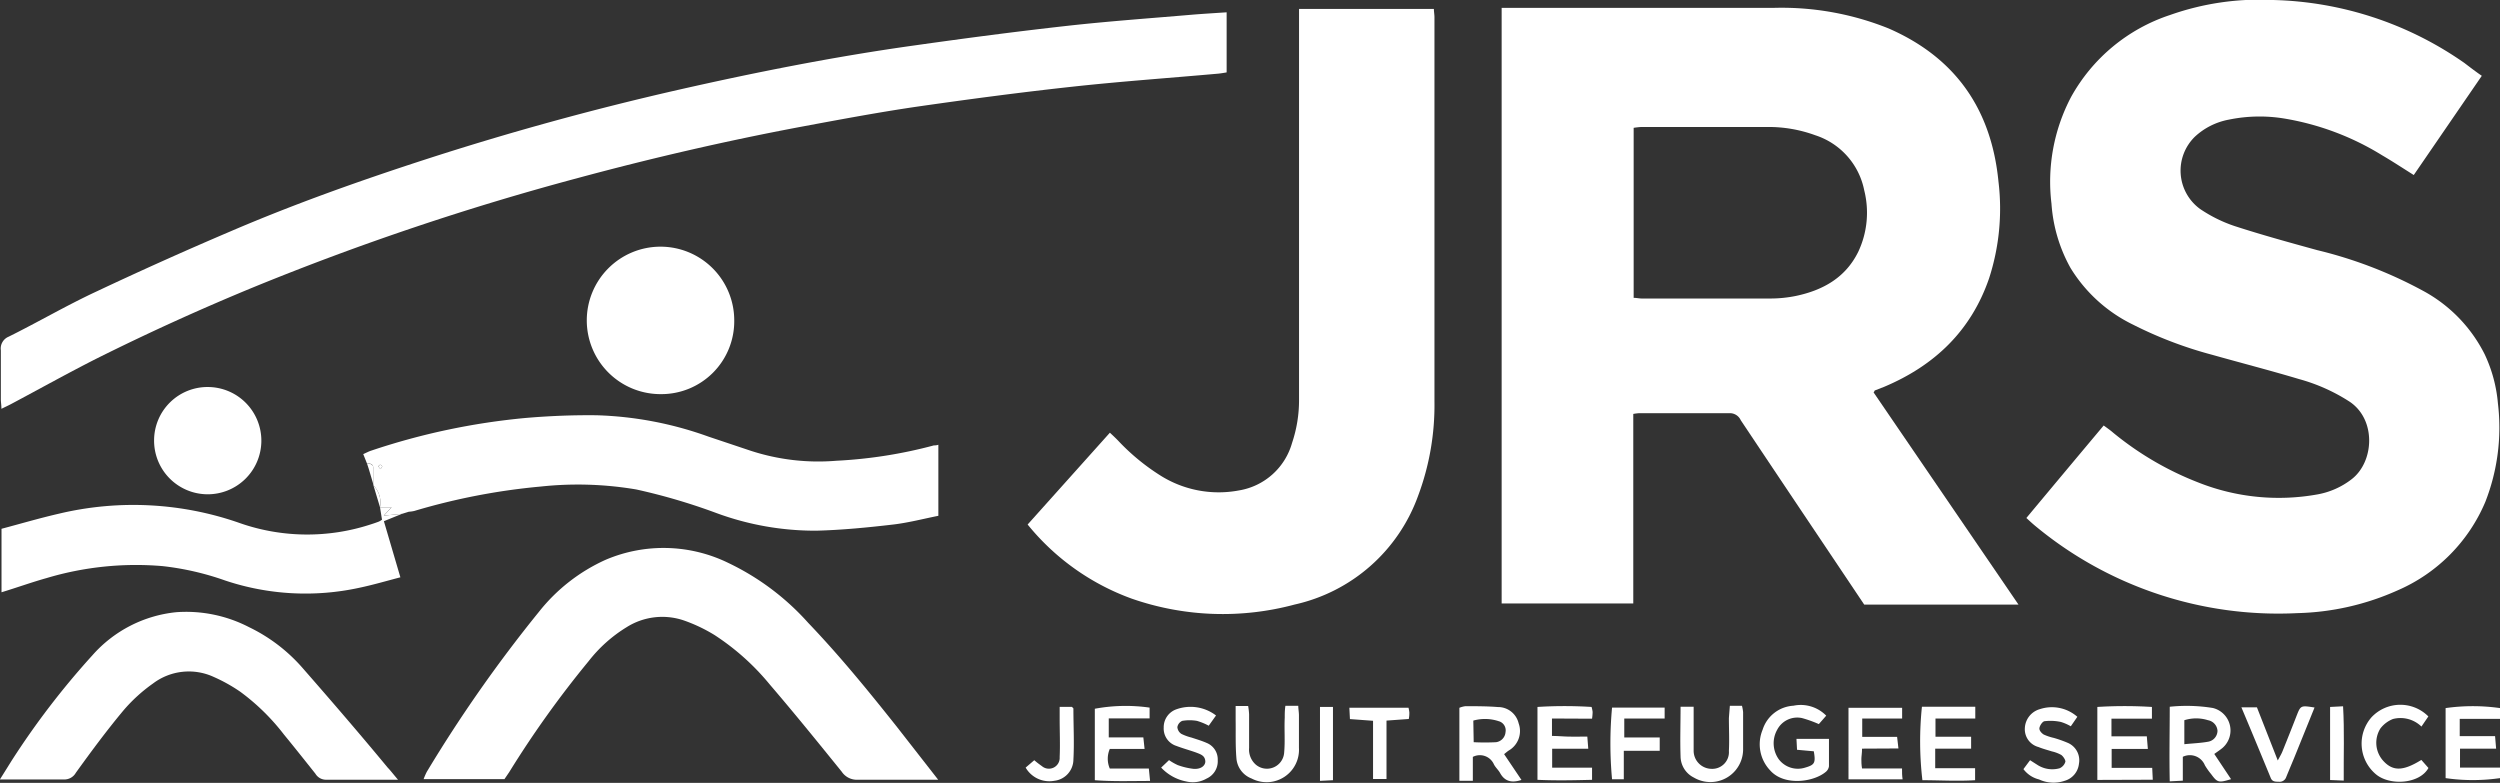 <svg xmlns="http://www.w3.org/2000/svg" viewBox="0 0 263.81 82.61"><rect x="0" y="0" width="263.81" height="82.61" fill="#333333" stroke="none"/><defs><style>.cls-1{fill:#fff;}</style></defs><title>Fichier 2</title><g id="Calque_2" data-name="Calque 2"><g id="Calque_1-2" data-name="Calque 1"><path class="cls-1" d="M213,63.8H196.72l-4.47-6.67q-4.29-6.39-8.56-12.79a1.26,1.26,0,0,0-1.16-.74c-3.18,0-6.36,0-9.53,0a4.93,4.93,0,0,0-.65.08v20H158.46V.83c.36,0,.69,0,1,0q13.84,0,27.69,0A30.24,30.24,0,0,1,199.29,3c7.07,3.08,10.86,8.55,11.6,16.19a23.82,23.82,0,0,1-1,10.2c-1.9,5.52-5.75,9.19-11.07,11.43l-1,.39s0,.06-.11.2ZM172.39,31.43c.32,0,.58.07.84.07,4.55,0,9.1,0,13.66,0a13.44,13.44,0,0,0,2.61-.27c2.86-.6,5.25-1.93,6.59-4.66a9.68,9.68,0,0,0,.63-6.49,7.68,7.68,0,0,0-5.17-5.81,14.33,14.33,0,0,0-5.06-.87c-4.44,0-8.88,0-13.31,0a7.65,7.65,0,0,0-.79.09Z"/><path class="cls-1" d="M261.89,8l-7.18,10.47c-1.16-.73-2.24-1.44-3.35-2.09A28.52,28.52,0,0,0,241,12.5a16.1,16.1,0,0,0-5.83.13,7.19,7.19,0,0,0-3.54,1.78,5,5,0,0,0,.53,7.64,14.92,14.92,0,0,0,3.69,1.82c2.87.93,5.78,1.73,8.69,2.53a45.83,45.83,0,0,1,11.1,4.26,15.51,15.51,0,0,1,6.55,6.72,15.17,15.17,0,0,1,1.4,5.18,21.48,21.48,0,0,1-1.32,10.38A17.62,17.62,0,0,1,253,62.3a27.4,27.4,0,0,1-10.57,2.4,40.16,40.16,0,0,1-27.67-9.21c-.29-.24-.57-.5-.93-.83,2.71-3.25,5.4-6.47,8.16-9.76.37.27.7.5,1,.76a32.89,32.89,0,0,0,9,5.26,23,23,0,0,0,12.62,1.24,8.24,8.24,0,0,0,3.53-1.58c2.38-1.81,2.65-6.26-.18-8.18A19.11,19.11,0,0,0,242.6,40c-3-.9-6.11-1.7-9.16-2.56a42.77,42.77,0,0,1-8.35-3.18,15.84,15.84,0,0,1-6.61-6,16.18,16.18,0,0,1-2-6.77,19.2,19.2,0,0,1,2.06-11.24A18.58,18.58,0,0,1,229,1.58,28.31,28.31,0,0,1,239.86,0a36.71,36.71,0,0,1,20.2,6.65C260.65,7.1,261.22,7.54,261.89,8Z"/><path class="cls-1" d="M108.44,55.35l8.68-9.69c.33.31.6.56.86.83a22.72,22.72,0,0,0,4.41,3.65,11.54,11.54,0,0,0,8.36,1.61,7,7,0,0,0,5.59-5,14.12,14.12,0,0,0,.74-4.51q0-4.26,0-8.5V.94h14.23c0,.29.06.59.06.88q0,20.27,0,40.54a27.31,27.31,0,0,1-1.74,10,18,18,0,0,1-13,11.43,29.19,29.19,0,0,1-17.18-.61A25.2,25.2,0,0,1,108.44,55.35Z"/><path class="cls-1" d="M.15,43.14c0-.41-.06-.7-.06-1,0-1.72,0-3.44,0-5.17a1.35,1.35,0,0,1,.82-1.44C4,34,7,32.24,10.18,30.76q7-3.3,14.13-6.34C31.07,21.52,38,19.06,45,16.79q13.1-4.24,26.53-7.3c8.28-1.88,16.61-3.53,25-4.7,5.37-.76,10.76-1.47,16.15-2.07,4.41-.49,8.83-.8,13.25-1.18,1.14-.09,2.28-.16,3.51-.24V7.64c-.29.05-.58.1-.87.13-5.14.46-10.29.82-15.42,1.38-5.51.6-11,1.33-16.49,2.12-4,.59-8.07,1.35-12.09,2.1C76.64,14.86,68.78,16.68,61,18.78A284.29,284.29,0,0,0,26.87,30.26q-8.51,3.5-16.72,7.6c-3,1.52-5.94,3.16-8.91,4.74C.91,42.78.57,42.93.15,43.14Z"/><path class="cls-1" d="M99,82.28H97.89c-2.45,0-4.9,0-7.35,0a1.92,1.92,0,0,1-1.72-.85c-2.5-3.09-5-6.18-7.6-9.21a25.56,25.56,0,0,0-5.79-5.19,16.64,16.64,0,0,0-3.3-1.57,7.05,7.05,0,0,0-6,.72,15,15,0,0,0-4,3.57A107,107,0,0,0,53.72,81.5l-.49.72H44.7a6.88,6.88,0,0,1,.34-.78,147.71,147.71,0,0,1,11.85-16.9,18.84,18.84,0,0,1,7-5.46,15.57,15.57,0,0,1,13,.34,26.73,26.73,0,0,1,8.39,6.3c3.34,3.49,6.38,7.22,9.38,11Z"/><path class="cls-1" d="M38.73,48.92l-.4-1c.32-.14.57-.28.85-.37A71.94,71.94,0,0,1,55.52,44.1c2.48-.21,5-.31,7.45-.28a38,38,0,0,1,11.78,2.25l4.45,1.49a23,23,0,0,0,9.06,1.06A49.19,49.19,0,0,0,98.55,47c.13,0,.28,0,.47-.07v7.5c-1.65.33-3.24.75-4.85.93-2.66.31-5.33.57-8,.64A30.07,30.07,0,0,1,75.6,54.14a63.61,63.61,0,0,0-8.46-2.49,36.87,36.87,0,0,0-10.06-.31,68.24,68.24,0,0,0-13.37,2.58,3.56,3.56,0,0,1-.57.08l-.71.22h0l-1.92.19.81-.88H40.1a2.57,2.57,0,0,0-.69-2.3h0c0-.56,0-1.12,0-1.68S39.18,48.89,38.73,48.92Zm1.62.31c-.09-.08-.16-.19-.23-.19s-.2.15-.18.19a1.09,1.09,0,0,0,.22.27Z"/><path class="cls-1" d="M42,82.28c-2.71,0-5.15,0-7.6,0a1.3,1.3,0,0,1-1.12-.64c-1.1-1.38-2.19-2.76-3.31-4.12A22.87,22.87,0,0,0,25.36,73a17,17,0,0,0-2.79-1.56,6.27,6.27,0,0,0-6.43.69A16.88,16.88,0,0,0,13,75c-1.76,2.11-3.4,4.33-5,6.55a1.38,1.38,0,0,1-1.29.7c-2.17,0-4.34,0-6.72,0,.48-.76.85-1.36,1.25-2a84,84,0,0,1,8.51-11.1,13.61,13.61,0,0,1,8.87-4.55,14.43,14.43,0,0,1,7.66,1.58A17.67,17.67,0,0,1,32,70.57C35,74,38,77.48,40.91,81,41.22,81.32,41.51,81.71,42,82.28Z"/><path class="cls-1" d="M40.1,53.53h1.21l-.81.88,1.92-.19L40.51,55l1.74,5.92c-1.5.39-2.92.81-4.36,1.11a26.7,26.7,0,0,1-14.15-.78,29.56,29.56,0,0,0-6.57-1.51A32.93,32.93,0,0,0,4.92,61c-1.57.44-3.12,1-4.76,1.5v-6.7c2-.53,4-1.12,6-1.58a33.89,33.89,0,0,1,19.21,1,21.54,21.54,0,0,0,13.74.12q.45-.14.87-.3a2.23,2.23,0,0,0,.33-.2Z"/><path class="cls-1" d="M69.76,41.59a7.78,7.78,0,1,1,7.72-7.76A7.69,7.69,0,0,1,69.76,41.59Z"/><path class="cls-1" d="M22,40.84a5.66,5.66,0,1,1-5.74,5.61A5.64,5.64,0,0,1,22,40.84Z"/><path class="cls-1" d="M155.42,79.87v2.52H154v-7.7a2.46,2.46,0,0,1,.63-.17c1.14,0,2.29,0,3.43.09a2.23,2.23,0,0,1,2.19,1.71,2.38,2.38,0,0,1-1.06,2.89c-.12.08-.23.18-.47.37l1.83,2.72c-1,.34-1.76.17-2.25-.72-.18-.33-.49-.59-.66-.93A1.62,1.62,0,0,0,155.42,79.87Zm.09-1.55a22.9,22.9,0,0,0,2.36,0,1.16,1.16,0,0,0,1-1.07,1,1,0,0,0-.73-1.15,4.58,4.58,0,0,0-2.67-.06Z"/><path class="cls-1" d="M192.71,75.52l-.78.89a12.83,12.83,0,0,0-1.75-.63A2.38,2.38,0,0,0,187.54,77a2.91,2.91,0,0,0,.17,3.13,2.53,2.53,0,0,0,2.78.87c1-.29,1.12-.49.91-1.72l-1.77-.16-.06-1.15H193c0,1,0,2,0,2.89a.93.93,0,0,1-.31.57c-1.27,1.1-4.42,1.55-5.9-.14A4,4,0,0,1,186,77a3.63,3.63,0,0,1,3.25-2.53A3.76,3.76,0,0,1,192.71,75.52Z"/><path class="cls-1" d="M221.32,82.3V74.6a46.12,46.12,0,0,1,5.76,0v1.24h-4.27v1.86h3.73l.11,1.33h-3.82v2h4.28l.06,1.25Z"/><path class="cls-1" d="M202.81,74.58h5.63v1.24h-4.2v1.92H208L208,79h-3.79v2.06h4.21v1.27c-1.88.12-3.74,0-5.56,0A35.28,35.28,0,0,1,202.81,74.58Z"/><path class="cls-1" d="M263.81,75.86h-4.25v1.82h3.73L263.4,79h-3.81v2h4.22v1.11a20,20,0,0,1-5.74,0V74.72a20.41,20.41,0,0,1,5.74,0Z"/><path class="cls-1" d="M163.77,75.82v1.84c.6,0,1.2.06,1.79.07s1.21,0,1.94,0l.1,1.28h-3.81v2H168v1.28c-1.92.05-3.8.09-5.76,0V74.6a45.34,45.34,0,0,1,5.71,0,3.34,3.34,0,0,1,.11.53,6.06,6.06,0,0,1-.06.71Z"/><path class="cls-1" d="M121.31,74.67v1.14H117v2h3.65l.13,1.22h-3.67a2.61,2.61,0,0,0,0,2.07h4.12l.13,1.31c-2,0-3.89.07-5.83-.08V74.79A17.88,17.88,0,0,1,121.31,74.67Z"/><path class="cls-1" d="M182.54,74.48h1.28a4.11,4.11,0,0,1,.12.67c0,1.3,0,2.6,0,3.9a3.45,3.45,0,0,1-5.2,3,2.52,2.52,0,0,1-1.4-2.23c-.06-1.72,0-3.44,0-5.24h1.38v3c0,.53,0,1.07,0,1.61a1.91,1.91,0,0,0,1.86,1.94,1.76,1.76,0,0,0,1.86-1.89c.06-1.15,0-2.3,0-3.45C182.47,75.34,182.51,74.93,182.54,74.48Z"/><path class="cls-1" d="M130.39,74.5h1.32a7,7,0,0,1,.1.88c0,1.18,0,2.37,0,3.55a2.12,2.12,0,0,0,.7,1.75,1.82,1.82,0,0,0,3-1.27c.11-1.22,0-2.44.06-3.67,0-.4,0-.81.07-1.26H137c0,.34.07.66.07,1,0,1.14,0,2.29,0,3.44a3.42,3.42,0,0,1-5,3.23A2.49,2.49,0,0,1,130.47,80c-.11-1.33-.06-2.67-.08-4Z"/><path class="cls-1" d="M219.21,75.64l-.69,1a5,5,0,0,0-1.06-.46,5.28,5.28,0,0,0-1.68-.08c-.23,0-.52.44-.57.71s.23.56.45.7a5.48,5.48,0,0,0,1.08.36,12.88,12.88,0,0,1,1.51.54,2,2,0,0,1,1.13,2.18,2.1,2.1,0,0,1-1.53,1.81,3.6,3.6,0,0,1-2.68-.15,2.93,2.93,0,0,1-1.65-1.09l.7-.94.8.51a2.89,2.89,0,0,0,2.32.34,1.09,1.09,0,0,0,.61-.7c0-.2-.22-.54-.43-.7a3.7,3.7,0,0,0-1-.38c-.47-.15-.95-.27-1.41-.46a1.94,1.94,0,0,1-1.44-2,2.18,2.18,0,0,1,1.59-2A4.07,4.07,0,0,1,219.21,75.64Z"/><path class="cls-1" d="M122.53,81l.83-.79a5.7,5.7,0,0,0,.93.53,7.38,7.38,0,0,0,1.64.39c.73.06,1.21-.27,1.26-.73,0-.67-.49-.8-1-1-.68-.24-1.38-.43-2.06-.69a1.92,1.92,0,0,1-1.33-1.94,2,2,0,0,1,1.36-1.93,4.43,4.43,0,0,1,4.16.66l-.77,1.08a6.39,6.39,0,0,0-1.24-.51,4.54,4.54,0,0,0-1.56,0,.88.88,0,0,0-.51.66.94.94,0,0,0,.42.71,5.23,5.23,0,0,0,1.07.39c.54.18,1.09.34,1.61.57a1.87,1.87,0,0,1,1.16,1.82,2,2,0,0,1-1.18,1.94,2.91,2.91,0,0,1-2.11.31A4.91,4.91,0,0,1,122.53,81Z"/><path class="cls-1" d="M196.49,79c0,.5-.07.8-.07,1.09s0,.6.07,1h4.22c0,.44,0,.75.06,1.15h-5.71V74.69h5.66v1.13h-4.21v1.94h3.68l.14,1.22Z"/><path class="cls-1" d="M255.51,80.19l.75.85c-.94,1.7-4.1,1.9-5.56.65a4.22,4.22,0,0,1-.45-6,4.17,4.17,0,0,1,6-.09l-.73,1.07a3.17,3.17,0,0,0-3-.8,3.1,3.1,0,0,0-1.33,1,2.84,2.84,0,0,0,.36,3.48C252.55,81.4,253.62,81.36,255.51,80.19Z"/><path class="cls-1" d="M244.24,74.66,242.08,80c-.28.67-.56,1.34-.83,2a.73.73,0,0,1-.8.49c-.37,0-.69,0-.85-.44-1-2.43-2-4.85-3.08-7.41h1.64l2.2,5.61c.22-.42.39-.69.51-1,.5-1.24,1-2.49,1.48-3.73C242.78,74.43,242.79,74.43,244.24,74.66Z"/><path class="cls-1" d="M171.4,75.82v2h3.74v1.41h-3.79v3h-1.24a41.21,41.21,0,0,1,0-7.56h5.55v1.15Z"/><path class="cls-1" d="M148.63,74.68a3.16,3.16,0,0,1,.09.5c0,.19,0,.38-.06.69l-2.35.17V82.2h-1.42V76.06l-2.44-.18-.06-1.2Z"/><path class="cls-1" d="M108.23,81l.91-.78a9.88,9.88,0,0,0,.8.62,1.14,1.14,0,0,0,1.88-.95c.06-1.33,0-2.67,0-4V74.59h1.29c.07.08.16.13.16.19,0,1.79.1,3.59,0,5.38a2.27,2.27,0,0,1-2,2.23A2.89,2.89,0,0,1,108.23,81Z"/><path class="cls-1" d="M139.29,74.6h1.37v7.73l-1.37.07Z"/><path class="cls-1" d="M247.32,82.37l-1.44-.06V74.6l1.37-.07C247.4,77.15,247.3,79.67,247.32,82.37Z"/><path class="cls-1" d="M38.73,48.92c.45,0,.71.13.7.63s0,1.12,0,1.68C39.19,50.46,39,49.69,38.73,48.92Z"/><path class="cls-1" d="M39.41,51.23a2.57,2.57,0,0,1,.69,2.3Z"/><path class="cls-1" d="M42.43,54.22l.71-.22Z"/><path class="cls-1" d="M40.35,49.23l-.19.27a1.09,1.09,0,0,1-.22-.27s.11-.19.18-.19S40.26,49.15,40.35,49.23Z"/><path class="cls-1" d="M233.66,79.56c.31-.22.59-.41.85-.62a2.44,2.44,0,0,0-1-4.23,17.17,17.17,0,0,0-4.55-.13c0,2.64-.06,5.21,0,7.87l1.38-.07V79.86a1.71,1.71,0,0,1,2.33.9,7.47,7.47,0,0,0,.66.93c.66.9.79.93,2.1.53ZM233,78.27c-.78.14-1.57.17-2.5.26V76A4.15,4.15,0,0,1,233,76a1.22,1.22,0,0,1,1,1.12A1.19,1.19,0,0,1,233,78.27Z"/></g></g></svg>
